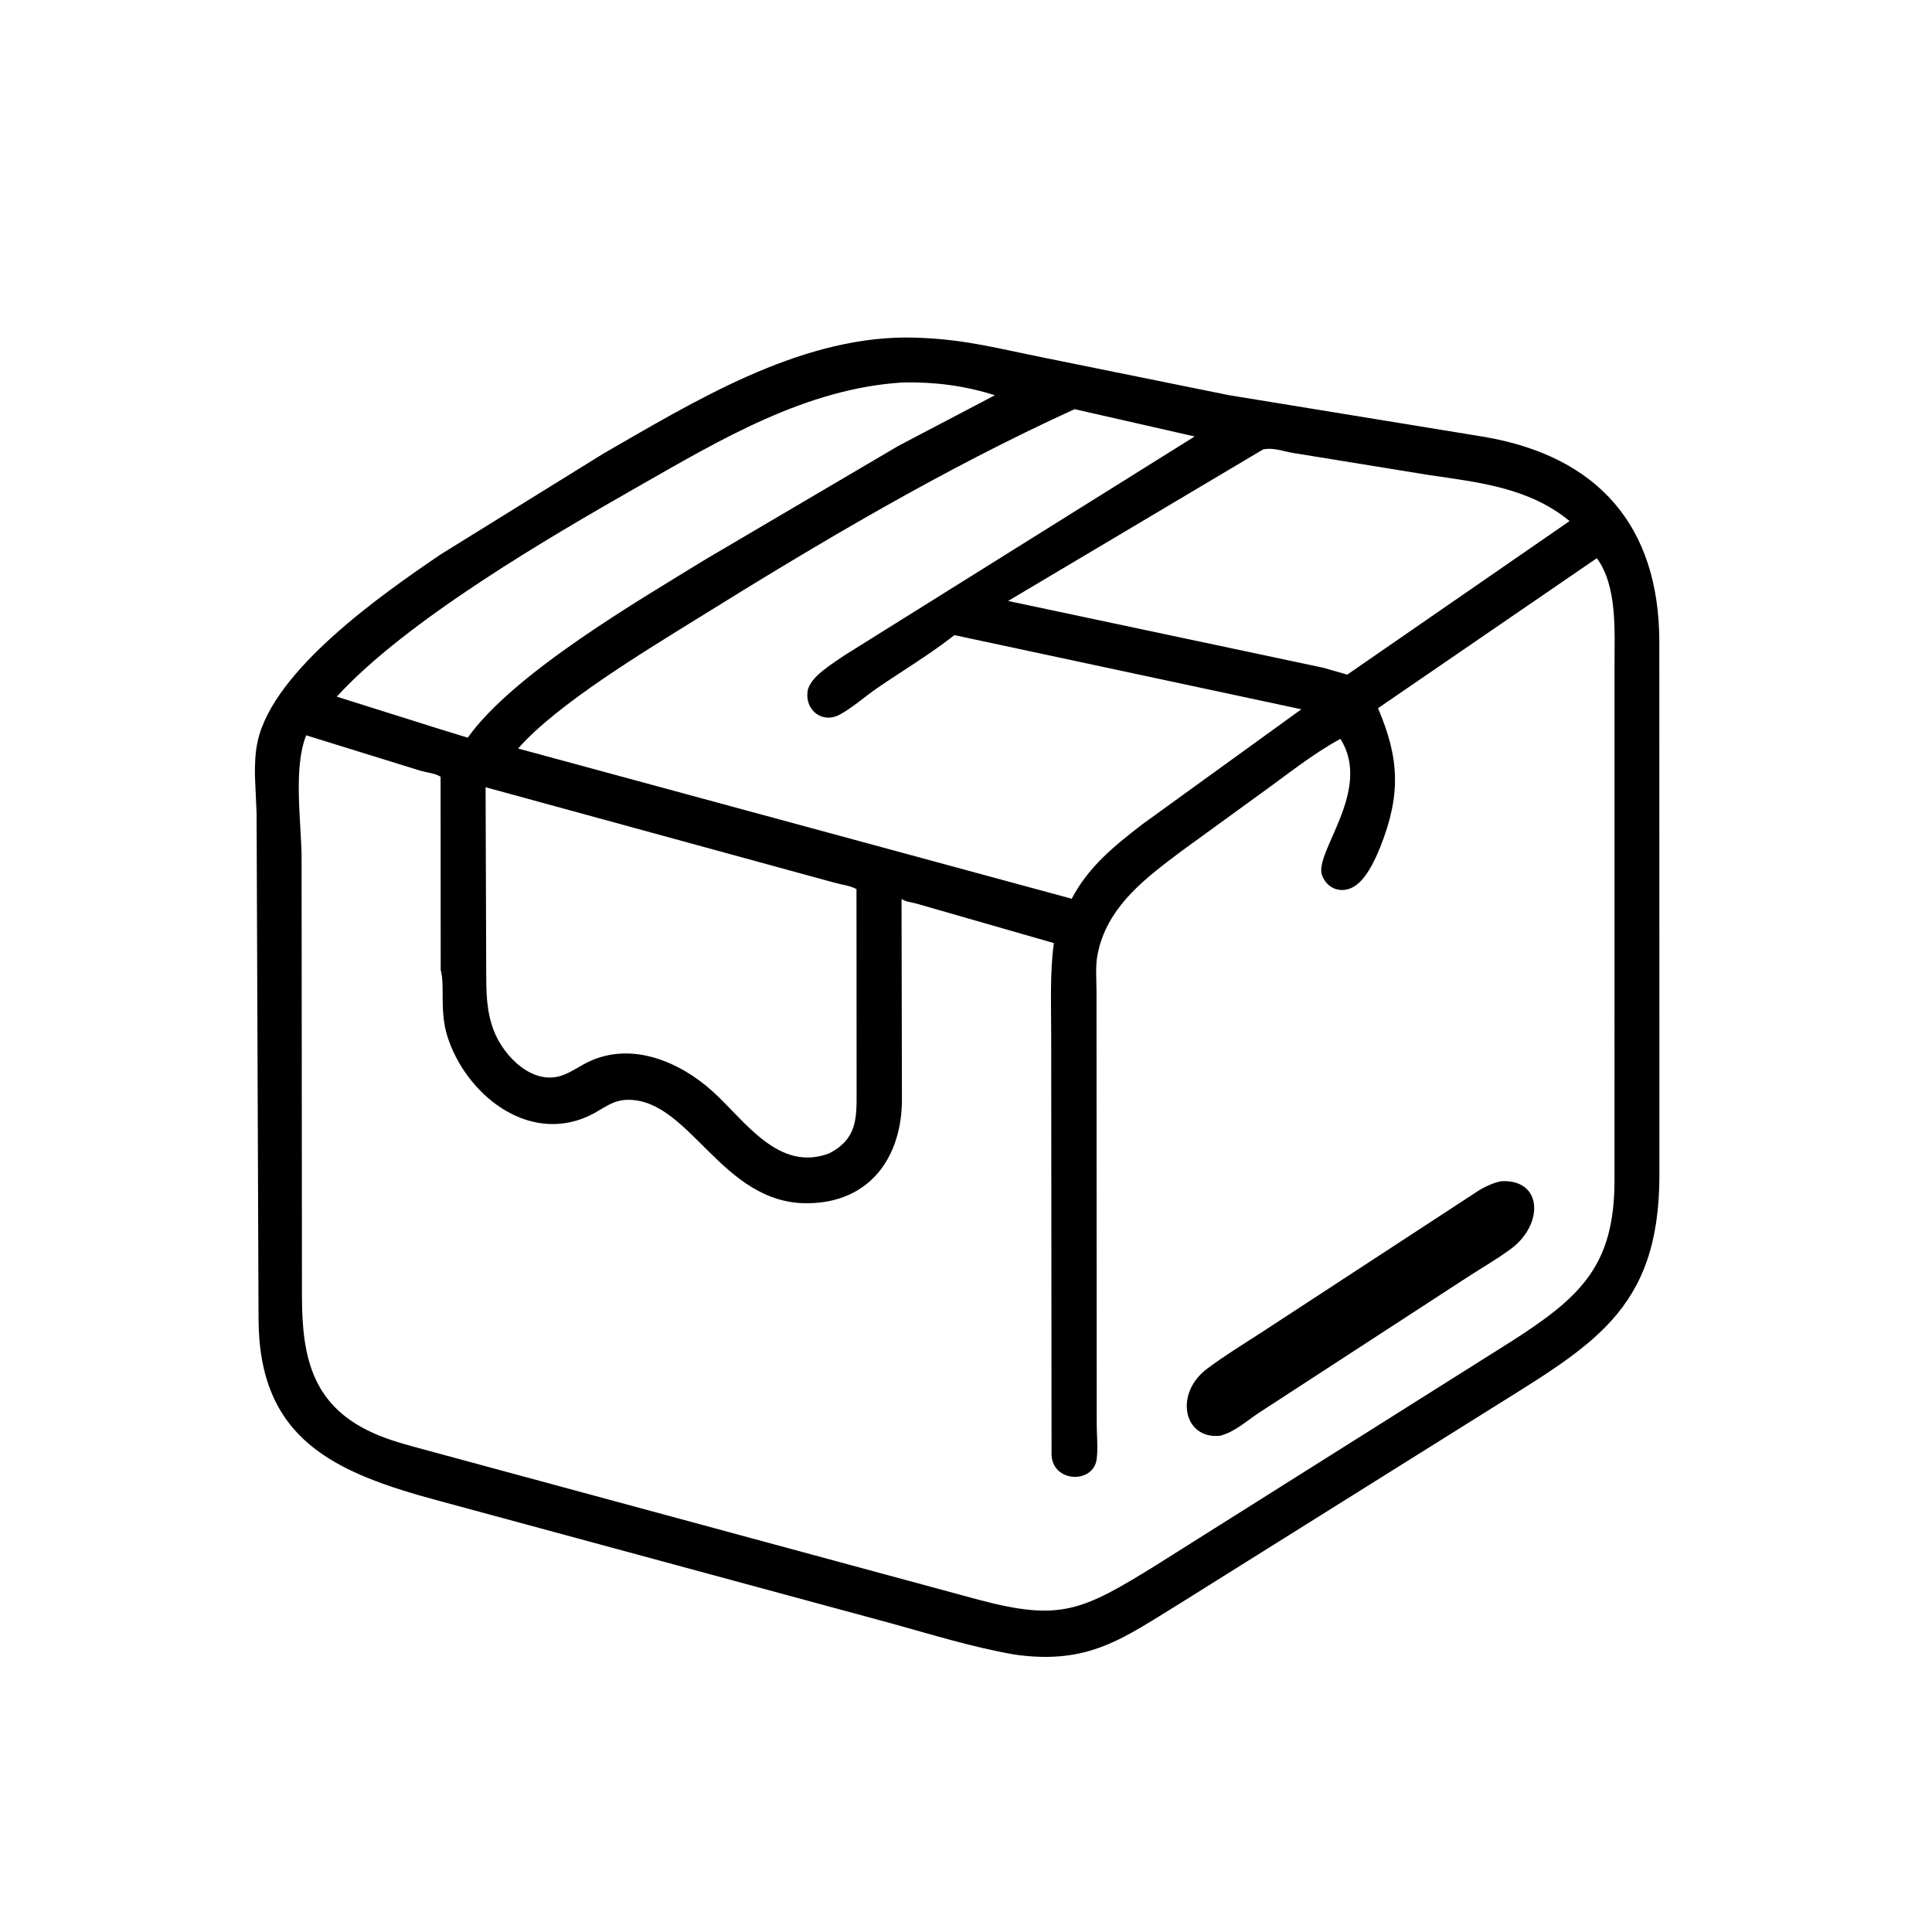 <svg version="1.1" xmlns="http://www.w3.org/2000/svg" style="display: block;" viewBox="0 0 2048 2048" width="640" height="640">
<path transform="translate(0,0)" fill="rgb(0,0,0)" d="M 1075.77 1753.95 C 1031.19 1746.27 987.413 1732.59 943.833 1720.58 L 466.663 1591.29 C 353.285 1561.01 274.374 1525.6 274.057 1397.61 L 272 862.297 L 270.252 822.562 C 270.113 810.213 270.438 797.968 273.109 785.862 C 289.893 709.795 406.393 629.048 466.48 588.095 L 639.185 481.086 C 735.55 425.689 844.192 358.678 959.133 357.771 C 1017.11 358.021 1052.68 368.384 1109.19 379.687 L 1302.7 418.889 L 1573.44 463.105 C 1695.05 484.029 1758.48 558.55 1758.95 679.457 L 1759.04 1245.94 C 1758.93 1390.86 1686.21 1426.84 1573 1497.96 L 1252.68 1698.53 C 1191.25 1736.07 1154.9 1765.13 1075.77 1753.95 z M 957.04 405.431 C 854.451 411.724 763.933 465.902 676.679 515.631 C 581.64 569.798 430.902 657.561 357.007 738.485 L 465.106 772.535 L 495.802 781.974 C 544.856 713.216 677.531 636.254 748.992 592.291 L 952.305 472.659 L 1054.59 418.985 C 1022.74 408.793 990.403 404.724 957.04 405.431 z M 1139.11 433.734 C 999.791 497.338 868.534 575.296 738.636 656.096 C 685.478 689.163 590.496 746.156 549.242 793.461 L 1136.04 952.69 C 1154.24 918.436 1180.07 897.742 1210.43 874.135 L 1379.49 751.861 L 1011.72 673.258 C 985.994 693.508 957.295 710.642 930.264 729.131 C 917.212 738.058 904.219 749.786 890.537 757.327 C 871.779 767.667 853.297 752.986 856.056 732.961 C 858.196 717.433 882.632 703.61 894.601 695.04 L 1266.39 462.676 L 1139.11 433.734 z M 1338.79 476.5 L 1068.63 637.046 L 1402.51 707.786 L 1428.14 715.142 L 1663.81 552.355 C 1621.04 516.952 1567.43 511.283 1514.55 503.526 L 1369.59 479.961 C 1360.01 478.276 1348.49 474.029 1338.79 476.5 z M 1692.73 591.685 L 1460.73 750.752 C 1483.39 803.543 1485.31 842.471 1462.96 898.274 C 1457.4 912.145 1447.01 934.918 1432.49 941.288 C 1419.38 947.039 1406.24 940.973 1401.39 927.667 C 1392.68 903.758 1455.39 837.301 1420.83 783.268 C 1391 799.44 1363.01 822.238 1335.38 841.96 L 1251.88 902.605 C 1216.12 929.576 1178.88 957.068 1165.71 1002.17 L 1163.58 1011.14 C 1160.95 1023.59 1162.35 1038.5 1162.35 1051.21 L 1162.57 1509.76 C 1162.58 1521.51 1164.09 1535.51 1162.46 1547.06 C 1158.8 1572.96 1116.14 1571.79 1114.69 1542.42 L 1114.31 1096.03 C 1114.31 1063.92 1112.83 1031.55 1117.14 999.711 L 971.447 957.848 C 966.252 956.355 960.174 956.031 955.668 952.943 L 956.082 1165.34 C 956.075 1226.68 922.006 1275.26 855.512 1275.5 C 765.294 1275.81 731.88 1166.63 666.719 1165.84 C 648.403 1165.61 639.049 1176.22 623.428 1183.28 C 558.432 1212.64 493.43 1159.09 474.26 1098.63 C 465.72 1071.69 471.797 1044.64 467.165 1028.32 L 467.042 823.361 C 461.21 819.631 452.428 818.98 445.745 817.025 L 324.581 779.465 C 310.798 813.761 319.2 870.547 319.69 907.681 L 320.087 1374.17 C 320.174 1439.95 331.305 1492.89 401.38 1521.55 C 418.416 1528.52 436.612 1533.03 454.344 1537.88 L 1037.57 1695.85 C 1124.15 1718.88 1147.43 1707.49 1225.6 1659.11 L 1601.86 1422.1 C 1676.03 1374.64 1711.39 1341.37 1711.45 1250.92 L 1711.46 704.748 C 1711.39 669.335 1714.65 621.649 1692.73 591.685 z M 514.743 834.498 L 515.398 1029.25 C 515.449 1051.43 515.432 1071.75 523.532 1092.71 C 533.896 1119.52 564.632 1151.4 596.5 1139.79 C 606.154 1136.27 614.932 1129.77 624.25 1125.38 C 669.915 1103.85 720.688 1125.52 755.502 1156.99 C 789.601 1187.82 825.27 1243.13 879.176 1222.53 C 908.004 1207.48 908.171 1186.36 908.042 1157.91 L 907.903 942.512 C 901.433 938.753 891.806 937.771 884.5 935.666 L 514.743 834.498 z"/>
<path transform="translate(0,0)" fill="rgb(0,0,0)" d="M 1293.42 1521.95 C 1254.58 1526.1 1244.23 1477.13 1279.94 1450.61 C 1297.95 1437.24 1317.19 1425.37 1336.04 1413.22 L 1568.43 1261.4 C 1575.83 1257.11 1582.61 1254.11 1590.94 1252.16 C 1635.66 1249.51 1636.51 1298.02 1601.77 1323.74 C 1585.36 1335.89 1567.24 1346.03 1550.22 1357.32 L 1334 1497.96 C 1320.81 1506.71 1309.03 1517.83 1293.42 1521.95 z"/>
</svg>